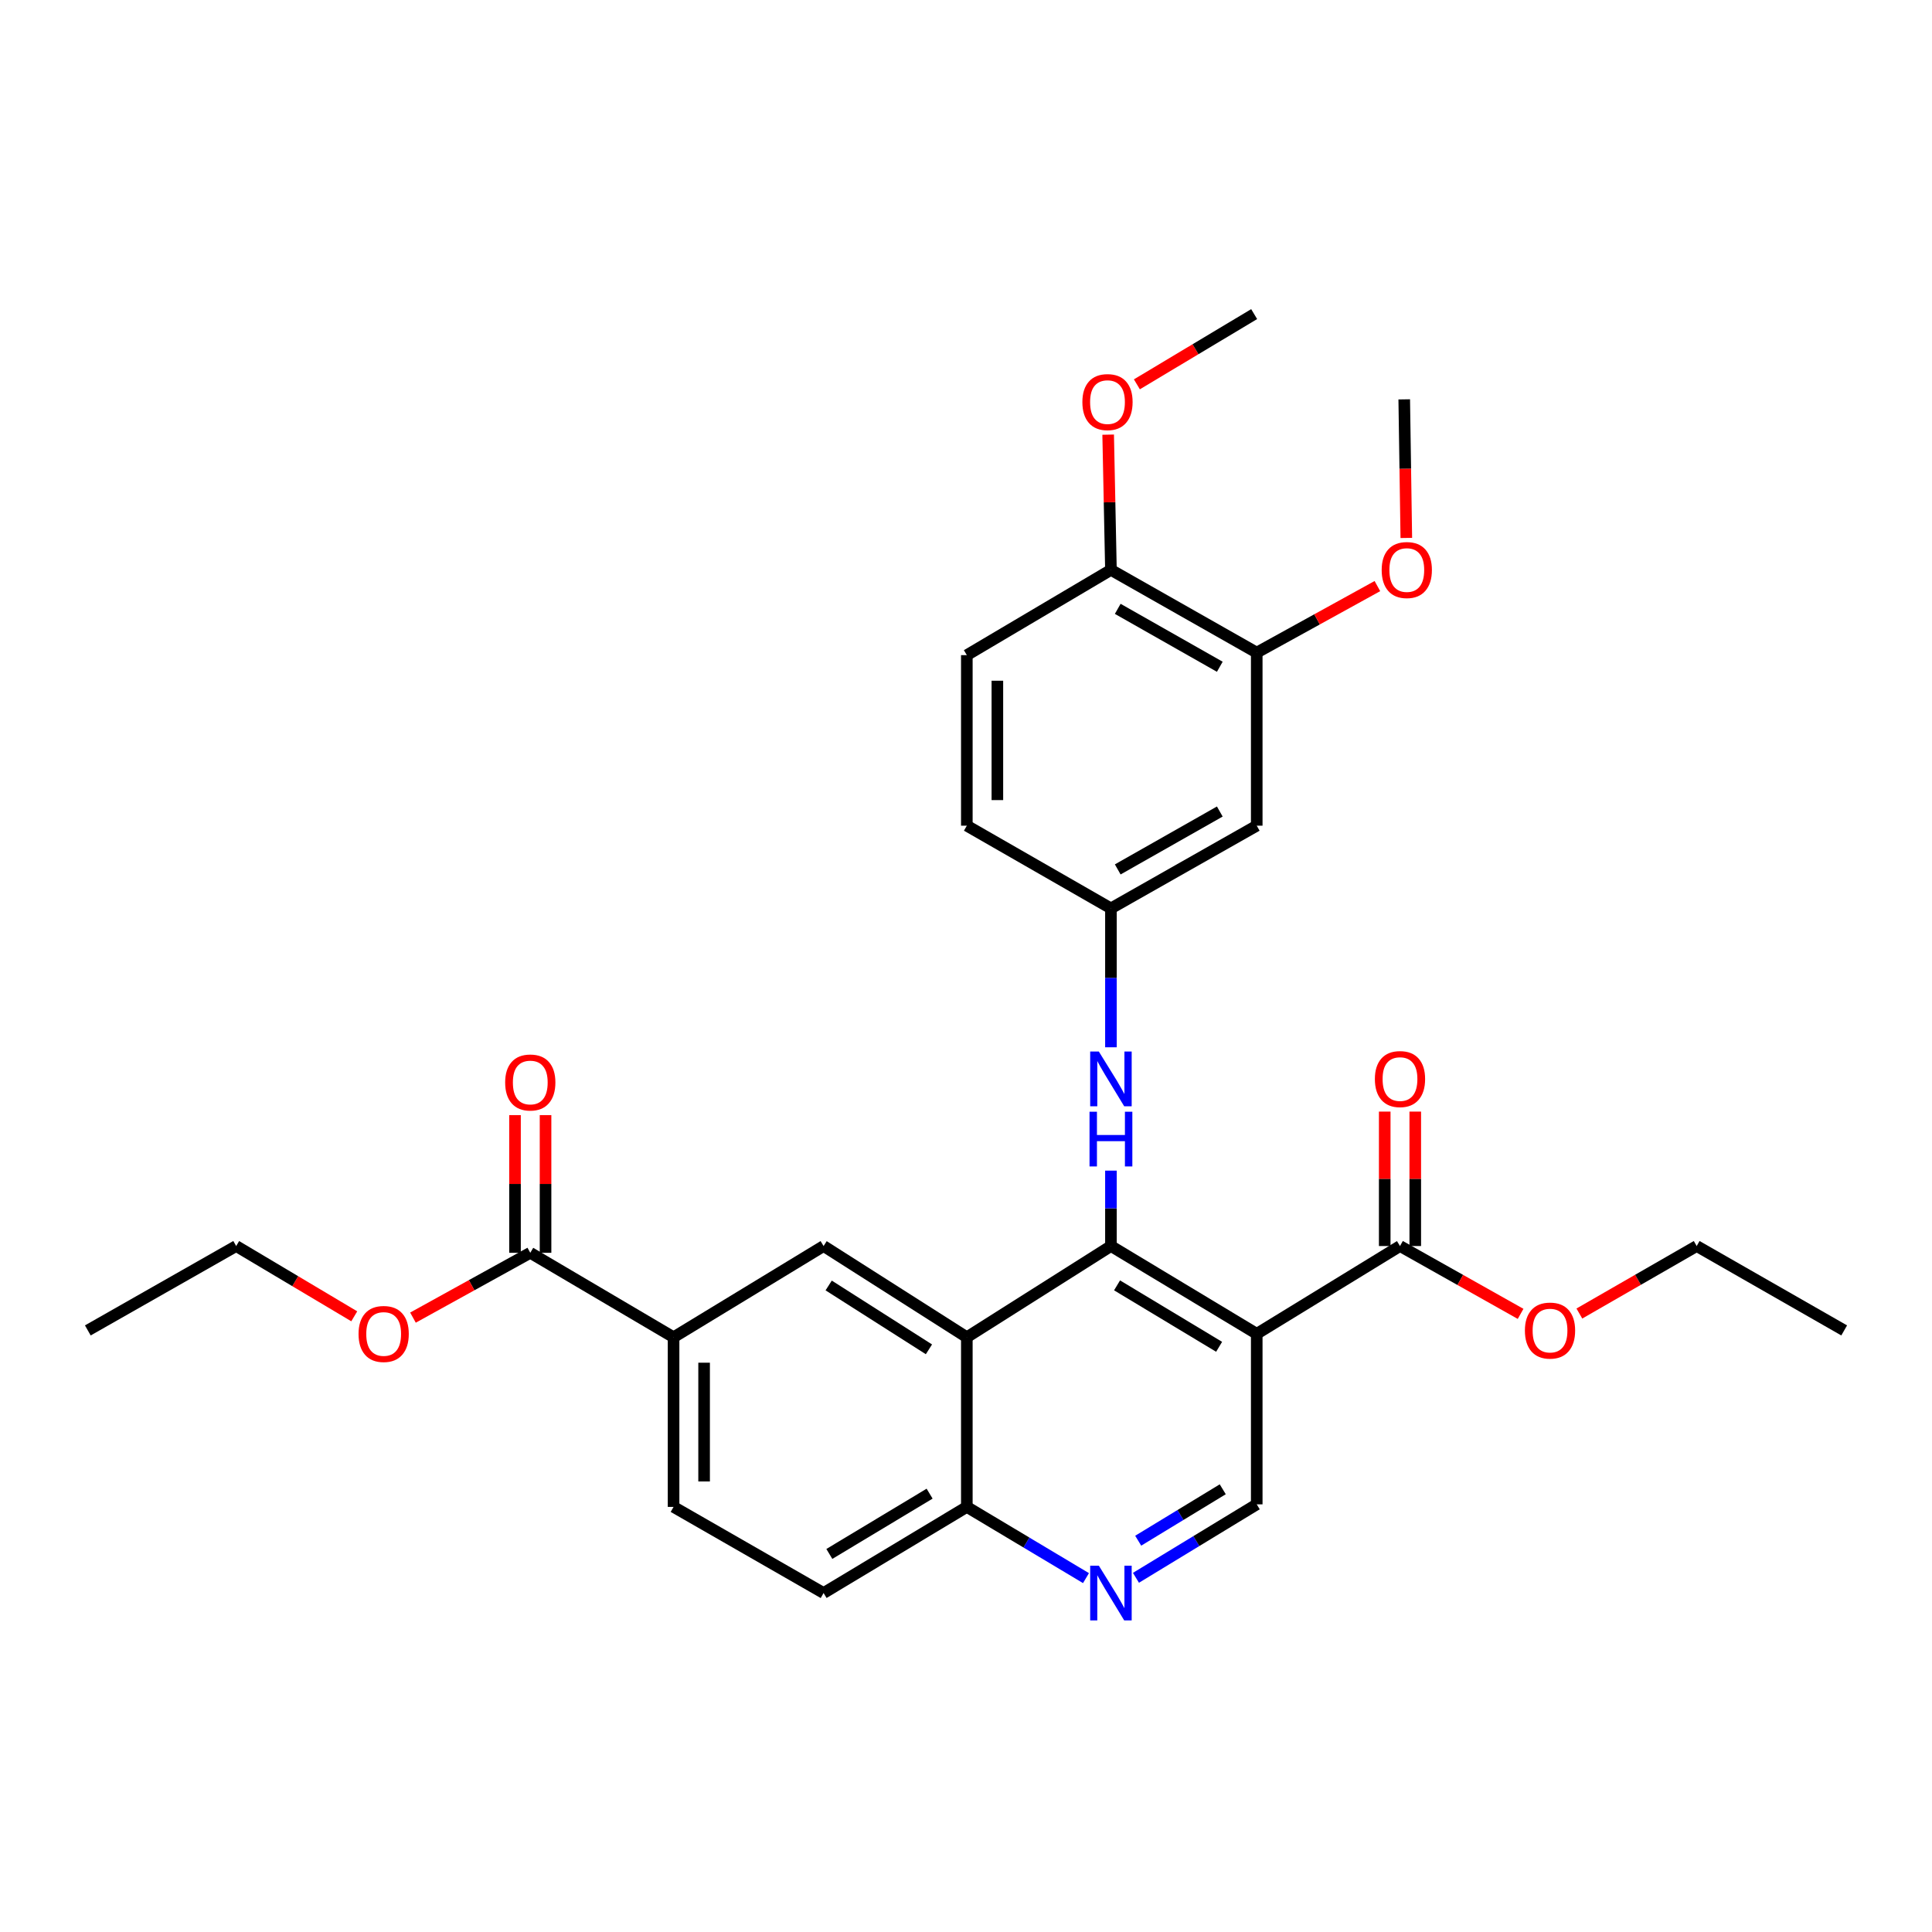 <?xml version='1.0' encoding='iso-8859-1'?>
<svg version='1.1' baseProfile='full'
              xmlns='http://www.w3.org/2000/svg'
                      xmlns:rdkit='http://www.rdkit.org/xml'
                      xmlns:xlink='http://www.w3.org/1999/xlink'
                  xml:space='preserve'
width='1000px' height='1000px' viewBox='0 0 1000 1000'>
<!-- END OF HEADER -->
<rect style='opacity:1.0;fill:#FFFFFF;stroke:none' width='1000' height='1000' x='0' y='0'> </rect>
<path class='bond-0' d='M 575.018,644.944 L 650.485,690.378' style='fill:none;fill-rule:evenodd;stroke:#000000;stroke-width:6px;stroke-linecap:butt;stroke-linejoin:miter;stroke-opacity:1' />
<path class='bond-0' d='M 578.186,665.301 L 631.012,697.105' style='fill:none;fill-rule:evenodd;stroke:#000000;stroke-width:6px;stroke-linecap:butt;stroke-linejoin:miter;stroke-opacity:1' />
<path class='bond-1' d='M 575.018,644.944 L 500.43,692.161' style='fill:none;fill-rule:evenodd;stroke:#000000;stroke-width:6px;stroke-linecap:butt;stroke-linejoin:miter;stroke-opacity:1' />
<path class='bond-5' d='M 575.018,644.944 L 575.018,625.429' style='fill:none;fill-rule:evenodd;stroke:#000000;stroke-width:6px;stroke-linecap:butt;stroke-linejoin:miter;stroke-opacity:1' />
<path class='bond-5' d='M 575.018,625.429 L 575.018,605.914' style='fill:none;fill-rule:evenodd;stroke:#0000FF;stroke-width:6px;stroke-linecap:butt;stroke-linejoin:miter;stroke-opacity:1' />
<path class='bond-3' d='M 650.485,690.378 L 724.634,644.944' style='fill:none;fill-rule:evenodd;stroke:#000000;stroke-width:6px;stroke-linecap:butt;stroke-linejoin:miter;stroke-opacity:1' />
<path class='bond-6' d='M 650.485,690.378 L 650.485,778.648' style='fill:none;fill-rule:evenodd;stroke:#000000;stroke-width:6px;stroke-linecap:butt;stroke-linejoin:miter;stroke-opacity:1' />
<path class='bond-2' d='M 500.43,692.161 L 426.29,644.944' style='fill:none;fill-rule:evenodd;stroke:#000000;stroke-width:6px;stroke-linecap:butt;stroke-linejoin:miter;stroke-opacity:1' />
<path class='bond-2' d='M 480.819,698.411 L 428.92,665.359' style='fill:none;fill-rule:evenodd;stroke:#000000;stroke-width:6px;stroke-linecap:butt;stroke-linejoin:miter;stroke-opacity:1' />
<path class='bond-9' d='M 500.43,692.161 L 500.43,779.974' style='fill:none;fill-rule:evenodd;stroke:#000000;stroke-width:6px;stroke-linecap:butt;stroke-linejoin:miter;stroke-opacity:1' />
<path class='bond-7' d='M 426.29,644.944 L 348.637,692.161' style='fill:none;fill-rule:evenodd;stroke:#000000;stroke-width:6px;stroke-linecap:butt;stroke-linejoin:miter;stroke-opacity:1' />
<path class='bond-14' d='M 732.537,644.944 L 732.537,610.153' style='fill:none;fill-rule:evenodd;stroke:#000000;stroke-width:6px;stroke-linecap:butt;stroke-linejoin:miter;stroke-opacity:1' />
<path class='bond-14' d='M 732.537,610.153 L 732.537,575.362' style='fill:none;fill-rule:evenodd;stroke:#FF0000;stroke-width:6px;stroke-linecap:butt;stroke-linejoin:miter;stroke-opacity:1' />
<path class='bond-14' d='M 716.731,644.944 L 716.731,610.153' style='fill:none;fill-rule:evenodd;stroke:#000000;stroke-width:6px;stroke-linecap:butt;stroke-linejoin:miter;stroke-opacity:1' />
<path class='bond-14' d='M 716.731,610.153 L 716.731,575.362' style='fill:none;fill-rule:evenodd;stroke:#FF0000;stroke-width:6px;stroke-linecap:butt;stroke-linejoin:miter;stroke-opacity:1' />
<path class='bond-20' d='M 724.634,644.944 L 755.847,662.501' style='fill:none;fill-rule:evenodd;stroke:#000000;stroke-width:6px;stroke-linecap:butt;stroke-linejoin:miter;stroke-opacity:1' />
<path class='bond-20' d='M 755.847,662.501 L 787.059,680.057' style='fill:none;fill-rule:evenodd;stroke:#FF0000;stroke-width:6px;stroke-linecap:butt;stroke-linejoin:miter;stroke-opacity:1' />
<path class='bond-4' d='M 562.106,816.831 L 531.268,798.403' style='fill:none;fill-rule:evenodd;stroke:#0000FF;stroke-width:6px;stroke-linecap:butt;stroke-linejoin:miter;stroke-opacity:1' />
<path class='bond-4' d='M 531.268,798.403 L 500.43,779.974' style='fill:none;fill-rule:evenodd;stroke:#000000;stroke-width:6px;stroke-linecap:butt;stroke-linejoin:miter;stroke-opacity:1' />
<path class='bond-30' d='M 587.967,816.672 L 619.226,797.66' style='fill:none;fill-rule:evenodd;stroke:#0000FF;stroke-width:6px;stroke-linecap:butt;stroke-linejoin:miter;stroke-opacity:1' />
<path class='bond-30' d='M 619.226,797.66 L 650.485,778.648' style='fill:none;fill-rule:evenodd;stroke:#000000;stroke-width:6px;stroke-linecap:butt;stroke-linejoin:miter;stroke-opacity:1' />
<path class='bond-30' d='M 589.131,797.464 L 611.012,784.156' style='fill:none;fill-rule:evenodd;stroke:#0000FF;stroke-width:6px;stroke-linecap:butt;stroke-linejoin:miter;stroke-opacity:1' />
<path class='bond-30' d='M 611.012,784.156 L 632.893,770.847' style='fill:none;fill-rule:evenodd;stroke:#000000;stroke-width:6px;stroke-linecap:butt;stroke-linejoin:miter;stroke-opacity:1' />
<path class='bond-12' d='M 575.018,542.073 L 575.018,506.126' style='fill:none;fill-rule:evenodd;stroke:#0000FF;stroke-width:6px;stroke-linecap:butt;stroke-linejoin:miter;stroke-opacity:1' />
<path class='bond-12' d='M 575.018,506.126 L 575.018,470.179' style='fill:none;fill-rule:evenodd;stroke:#000000;stroke-width:6px;stroke-linecap:butt;stroke-linejoin:miter;stroke-opacity:1' />
<path class='bond-8' d='M 348.637,692.161 L 274.47,648.448' style='fill:none;fill-rule:evenodd;stroke:#000000;stroke-width:6px;stroke-linecap:butt;stroke-linejoin:miter;stroke-opacity:1' />
<path class='bond-31' d='M 348.637,692.161 L 348.637,779.974' style='fill:none;fill-rule:evenodd;stroke:#000000;stroke-width:6px;stroke-linecap:butt;stroke-linejoin:miter;stroke-opacity:1' />
<path class='bond-31' d='M 364.443,705.333 L 364.443,766.802' style='fill:none;fill-rule:evenodd;stroke:#000000;stroke-width:6px;stroke-linecap:butt;stroke-linejoin:miter;stroke-opacity:1' />
<path class='bond-15' d='M 282.374,648.448 L 282.374,612.814' style='fill:none;fill-rule:evenodd;stroke:#000000;stroke-width:6px;stroke-linecap:butt;stroke-linejoin:miter;stroke-opacity:1' />
<path class='bond-15' d='M 282.374,612.814 L 282.374,577.179' style='fill:none;fill-rule:evenodd;stroke:#FF0000;stroke-width:6px;stroke-linecap:butt;stroke-linejoin:miter;stroke-opacity:1' />
<path class='bond-15' d='M 266.567,648.448 L 266.567,612.814' style='fill:none;fill-rule:evenodd;stroke:#000000;stroke-width:6px;stroke-linecap:butt;stroke-linejoin:miter;stroke-opacity:1' />
<path class='bond-15' d='M 266.567,612.814 L 266.567,577.179' style='fill:none;fill-rule:evenodd;stroke:#FF0000;stroke-width:6px;stroke-linecap:butt;stroke-linejoin:miter;stroke-opacity:1' />
<path class='bond-21' d='M 274.47,648.448 L 244.11,665.223' style='fill:none;fill-rule:evenodd;stroke:#000000;stroke-width:6px;stroke-linecap:butt;stroke-linejoin:miter;stroke-opacity:1' />
<path class='bond-21' d='M 244.11,665.223 L 213.75,681.998' style='fill:none;fill-rule:evenodd;stroke:#FF0000;stroke-width:6px;stroke-linecap:butt;stroke-linejoin:miter;stroke-opacity:1' />
<path class='bond-17' d='M 500.43,779.974 L 426.29,824.548' style='fill:none;fill-rule:evenodd;stroke:#000000;stroke-width:6px;stroke-linecap:butt;stroke-linejoin:miter;stroke-opacity:1' />
<path class='bond-17' d='M 481.165,773.113 L 429.267,804.315' style='fill:none;fill-rule:evenodd;stroke:#000000;stroke-width:6px;stroke-linecap:butt;stroke-linejoin:miter;stroke-opacity:1' />
<path class='bond-10' d='M 650.485,427.37 L 575.018,470.179' style='fill:none;fill-rule:evenodd;stroke:#000000;stroke-width:6px;stroke-linecap:butt;stroke-linejoin:miter;stroke-opacity:1' />
<path class='bond-10' d='M 631.366,420.043 L 578.54,450.009' style='fill:none;fill-rule:evenodd;stroke:#000000;stroke-width:6px;stroke-linecap:butt;stroke-linejoin:miter;stroke-opacity:1' />
<path class='bond-11' d='M 650.485,427.37 L 650.485,337.792' style='fill:none;fill-rule:evenodd;stroke:#000000;stroke-width:6px;stroke-linecap:butt;stroke-linejoin:miter;stroke-opacity:1' />
<path class='bond-22' d='M 650.485,337.792 L 681.711,320.575' style='fill:none;fill-rule:evenodd;stroke:#000000;stroke-width:6px;stroke-linecap:butt;stroke-linejoin:miter;stroke-opacity:1' />
<path class='bond-22' d='M 681.711,320.575 L 712.938,303.357' style='fill:none;fill-rule:evenodd;stroke:#FF0000;stroke-width:6px;stroke-linecap:butt;stroke-linejoin:miter;stroke-opacity:1' />
<path class='bond-32' d='M 650.485,337.792 L 575.018,294.966' style='fill:none;fill-rule:evenodd;stroke:#000000;stroke-width:6px;stroke-linecap:butt;stroke-linejoin:miter;stroke-opacity:1' />
<path class='bond-32' d='M 631.364,345.116 L 578.537,315.137' style='fill:none;fill-rule:evenodd;stroke:#000000;stroke-width:6px;stroke-linecap:butt;stroke-linejoin:miter;stroke-opacity:1' />
<path class='bond-19' d='M 575.018,470.179 L 500.43,427.37' style='fill:none;fill-rule:evenodd;stroke:#000000;stroke-width:6px;stroke-linecap:butt;stroke-linejoin:miter;stroke-opacity:1' />
<path class='bond-13' d='M 575.018,294.966 L 500.43,339.101' style='fill:none;fill-rule:evenodd;stroke:#000000;stroke-width:6px;stroke-linecap:butt;stroke-linejoin:miter;stroke-opacity:1' />
<path class='bond-23' d='M 575.018,294.966 L 574.301,259.97' style='fill:none;fill-rule:evenodd;stroke:#000000;stroke-width:6px;stroke-linecap:butt;stroke-linejoin:miter;stroke-opacity:1' />
<path class='bond-23' d='M 574.301,259.97 L 573.583,224.974' style='fill:none;fill-rule:evenodd;stroke:#FF0000;stroke-width:6px;stroke-linecap:butt;stroke-linejoin:miter;stroke-opacity:1' />
<path class='bond-16' d='M 348.637,779.974 L 426.29,824.548' style='fill:none;fill-rule:evenodd;stroke:#000000;stroke-width:6px;stroke-linecap:butt;stroke-linejoin:miter;stroke-opacity:1' />
<path class='bond-18' d='M 500.43,339.101 L 500.43,427.37' style='fill:none;fill-rule:evenodd;stroke:#000000;stroke-width:6px;stroke-linecap:butt;stroke-linejoin:miter;stroke-opacity:1' />
<path class='bond-18' d='M 516.237,352.341 L 516.237,414.13' style='fill:none;fill-rule:evenodd;stroke:#000000;stroke-width:6px;stroke-linecap:butt;stroke-linejoin:miter;stroke-opacity:1' />
<path class='bond-24' d='M 817.476,679.883 L 847.839,662.413' style='fill:none;fill-rule:evenodd;stroke:#FF0000;stroke-width:6px;stroke-linecap:butt;stroke-linejoin:miter;stroke-opacity:1' />
<path class='bond-24' d='M 847.839,662.413 L 878.201,644.944' style='fill:none;fill-rule:evenodd;stroke:#000000;stroke-width:6px;stroke-linecap:butt;stroke-linejoin:miter;stroke-opacity:1' />
<path class='bond-25' d='M 183.362,681.319 L 152.804,663.132' style='fill:none;fill-rule:evenodd;stroke:#FF0000;stroke-width:6px;stroke-linecap:butt;stroke-linejoin:miter;stroke-opacity:1' />
<path class='bond-25' d='M 152.804,663.132 L 122.247,644.944' style='fill:none;fill-rule:evenodd;stroke:#000000;stroke-width:6px;stroke-linecap:butt;stroke-linejoin:miter;stroke-opacity:1' />
<path class='bond-26' d='M 727.907,278.44 L 727.368,242.577' style='fill:none;fill-rule:evenodd;stroke:#FF0000;stroke-width:6px;stroke-linecap:butt;stroke-linejoin:miter;stroke-opacity:1' />
<path class='bond-26' d='M 727.368,242.577 L 726.829,206.714' style='fill:none;fill-rule:evenodd;stroke:#000000;stroke-width:6px;stroke-linecap:butt;stroke-linejoin:miter;stroke-opacity:1' />
<path class='bond-27' d='M 588.448,198.931 L 618.799,180.755' style='fill:none;fill-rule:evenodd;stroke:#FF0000;stroke-width:6px;stroke-linecap:butt;stroke-linejoin:miter;stroke-opacity:1' />
<path class='bond-27' d='M 618.799,180.755 L 649.15,162.58' style='fill:none;fill-rule:evenodd;stroke:#000000;stroke-width:6px;stroke-linecap:butt;stroke-linejoin:miter;stroke-opacity:1' />
<path class='bond-28' d='M 878.201,644.944 L 954.545,688.622' style='fill:none;fill-rule:evenodd;stroke:#000000;stroke-width:6px;stroke-linecap:butt;stroke-linejoin:miter;stroke-opacity:1' />
<path class='bond-29' d='M 122.247,644.944 L 45.455,688.622' style='fill:none;fill-rule:evenodd;stroke:#000000;stroke-width:6px;stroke-linecap:butt;stroke-linejoin:miter;stroke-opacity:1' />
<path  class='atom-5' d='M 568.758 810.388
L 578.038 825.388
Q 578.958 826.868, 580.438 829.548
Q 581.918 832.228, 581.998 832.388
L 581.998 810.388
L 585.758 810.388
L 585.758 838.708
L 581.878 838.708
L 571.918 822.308
Q 570.758 820.388, 569.518 818.188
Q 568.318 815.988, 567.958 815.308
L 567.958 838.708
L 564.278 838.708
L 564.278 810.388
L 568.758 810.388
' fill='#0000FF'/>
<path  class='atom-6' d='M 568.758 544.28
L 578.038 559.28
Q 578.958 560.76, 580.438 563.44
Q 581.918 566.12, 581.998 566.28
L 581.998 544.28
L 585.758 544.28
L 585.758 572.6
L 581.878 572.6
L 571.918 556.2
Q 570.758 554.28, 569.518 552.08
Q 568.318 549.88, 567.958 549.2
L 567.958 572.6
L 564.278 572.6
L 564.278 544.28
L 568.758 544.28
' fill='#0000FF'/>
<path  class='atom-6' d='M 563.938 575.432
L 567.778 575.432
L 567.778 587.472
L 582.258 587.472
L 582.258 575.432
L 586.098 575.432
L 586.098 603.752
L 582.258 603.752
L 582.258 590.672
L 567.778 590.672
L 567.778 603.752
L 563.938 603.752
L 563.938 575.432
' fill='#0000FF'/>
<path  class='atom-15' d='M 711.634 558.52
Q 711.634 551.72, 714.994 547.92
Q 718.354 544.12, 724.634 544.12
Q 730.914 544.12, 734.274 547.92
Q 737.634 551.72, 737.634 558.52
Q 737.634 565.4, 734.234 569.32
Q 730.834 573.2, 724.634 573.2
Q 718.394 573.2, 714.994 569.32
Q 711.634 565.44, 711.634 558.52
M 724.634 570
Q 728.954 570, 731.274 567.12
Q 733.634 564.2, 733.634 558.52
Q 733.634 552.96, 731.274 550.16
Q 728.954 547.32, 724.634 547.32
Q 720.314 547.32, 717.954 550.12
Q 715.634 552.92, 715.634 558.52
Q 715.634 564.24, 717.954 567.12
Q 720.314 570, 724.634 570
' fill='#FF0000'/>
<path  class='atom-16' d='M 261.47 560.294
Q 261.47 553.494, 264.83 549.694
Q 268.19 545.894, 274.47 545.894
Q 280.75 545.894, 284.11 549.694
Q 287.47 553.494, 287.47 560.294
Q 287.47 567.174, 284.07 571.094
Q 280.67 574.974, 274.47 574.974
Q 268.23 574.974, 264.83 571.094
Q 261.47 567.214, 261.47 560.294
M 274.47 571.774
Q 278.79 571.774, 281.11 568.894
Q 283.47 565.974, 283.47 560.294
Q 283.47 554.734, 281.11 551.934
Q 278.79 549.094, 274.47 549.094
Q 270.15 549.094, 267.79 551.894
Q 265.47 554.694, 265.47 560.294
Q 265.47 566.014, 267.79 568.894
Q 270.15 571.774, 274.47 571.774
' fill='#FF0000'/>
<path  class='atom-21' d='M 789.287 688.702
Q 789.287 681.902, 792.647 678.102
Q 796.007 674.302, 802.287 674.302
Q 808.567 674.302, 811.927 678.102
Q 815.287 681.902, 815.287 688.702
Q 815.287 695.582, 811.887 699.502
Q 808.487 703.382, 802.287 703.382
Q 796.047 703.382, 792.647 699.502
Q 789.287 695.622, 789.287 688.702
M 802.287 700.182
Q 806.607 700.182, 808.927 697.302
Q 811.287 694.382, 811.287 688.702
Q 811.287 683.142, 808.927 680.342
Q 806.607 677.502, 802.287 677.502
Q 797.967 677.502, 795.607 680.302
Q 793.287 683.102, 793.287 688.702
Q 793.287 694.422, 795.607 697.302
Q 797.967 700.182, 802.287 700.182
' fill='#FF0000'/>
<path  class='atom-22' d='M 185.583 690.458
Q 185.583 683.658, 188.943 679.858
Q 192.303 676.058, 198.583 676.058
Q 204.863 676.058, 208.223 679.858
Q 211.583 683.658, 211.583 690.458
Q 211.583 697.338, 208.183 701.258
Q 204.783 705.138, 198.583 705.138
Q 192.343 705.138, 188.943 701.258
Q 185.583 697.378, 185.583 690.458
M 198.583 701.938
Q 202.903 701.938, 205.223 699.058
Q 207.583 696.138, 207.583 690.458
Q 207.583 684.898, 205.223 682.098
Q 202.903 679.258, 198.583 679.258
Q 194.263 679.258, 191.903 682.058
Q 189.583 684.858, 189.583 690.458
Q 189.583 696.178, 191.903 699.058
Q 194.263 701.938, 198.583 701.938
' fill='#FF0000'/>
<path  class='atom-23' d='M 715.155 295.046
Q 715.155 288.246, 718.515 284.446
Q 721.875 280.646, 728.155 280.646
Q 734.435 280.646, 737.795 284.446
Q 741.155 288.246, 741.155 295.046
Q 741.155 301.926, 737.755 305.846
Q 734.355 309.726, 728.155 309.726
Q 721.915 309.726, 718.515 305.846
Q 715.155 301.966, 715.155 295.046
M 728.155 306.526
Q 732.475 306.526, 734.795 303.646
Q 737.155 300.726, 737.155 295.046
Q 737.155 289.486, 734.795 286.686
Q 732.475 283.846, 728.155 283.846
Q 723.835 283.846, 721.475 286.646
Q 719.155 289.446, 719.155 295.046
Q 719.155 300.766, 721.475 303.646
Q 723.835 306.526, 728.155 306.526
' fill='#FF0000'/>
<path  class='atom-24' d='M 560.236 208.12
Q 560.236 201.32, 563.596 197.52
Q 566.956 193.72, 573.236 193.72
Q 579.516 193.72, 582.876 197.52
Q 586.236 201.32, 586.236 208.12
Q 586.236 215, 582.836 218.92
Q 579.436 222.8, 573.236 222.8
Q 566.996 222.8, 563.596 218.92
Q 560.236 215.04, 560.236 208.12
M 573.236 219.6
Q 577.556 219.6, 579.876 216.72
Q 582.236 213.8, 582.236 208.12
Q 582.236 202.56, 579.876 199.76
Q 577.556 196.92, 573.236 196.92
Q 568.916 196.92, 566.556 199.72
Q 564.236 202.52, 564.236 208.12
Q 564.236 213.84, 566.556 216.72
Q 568.916 219.6, 573.236 219.6
' fill='#FF0000'/>
</svg>
